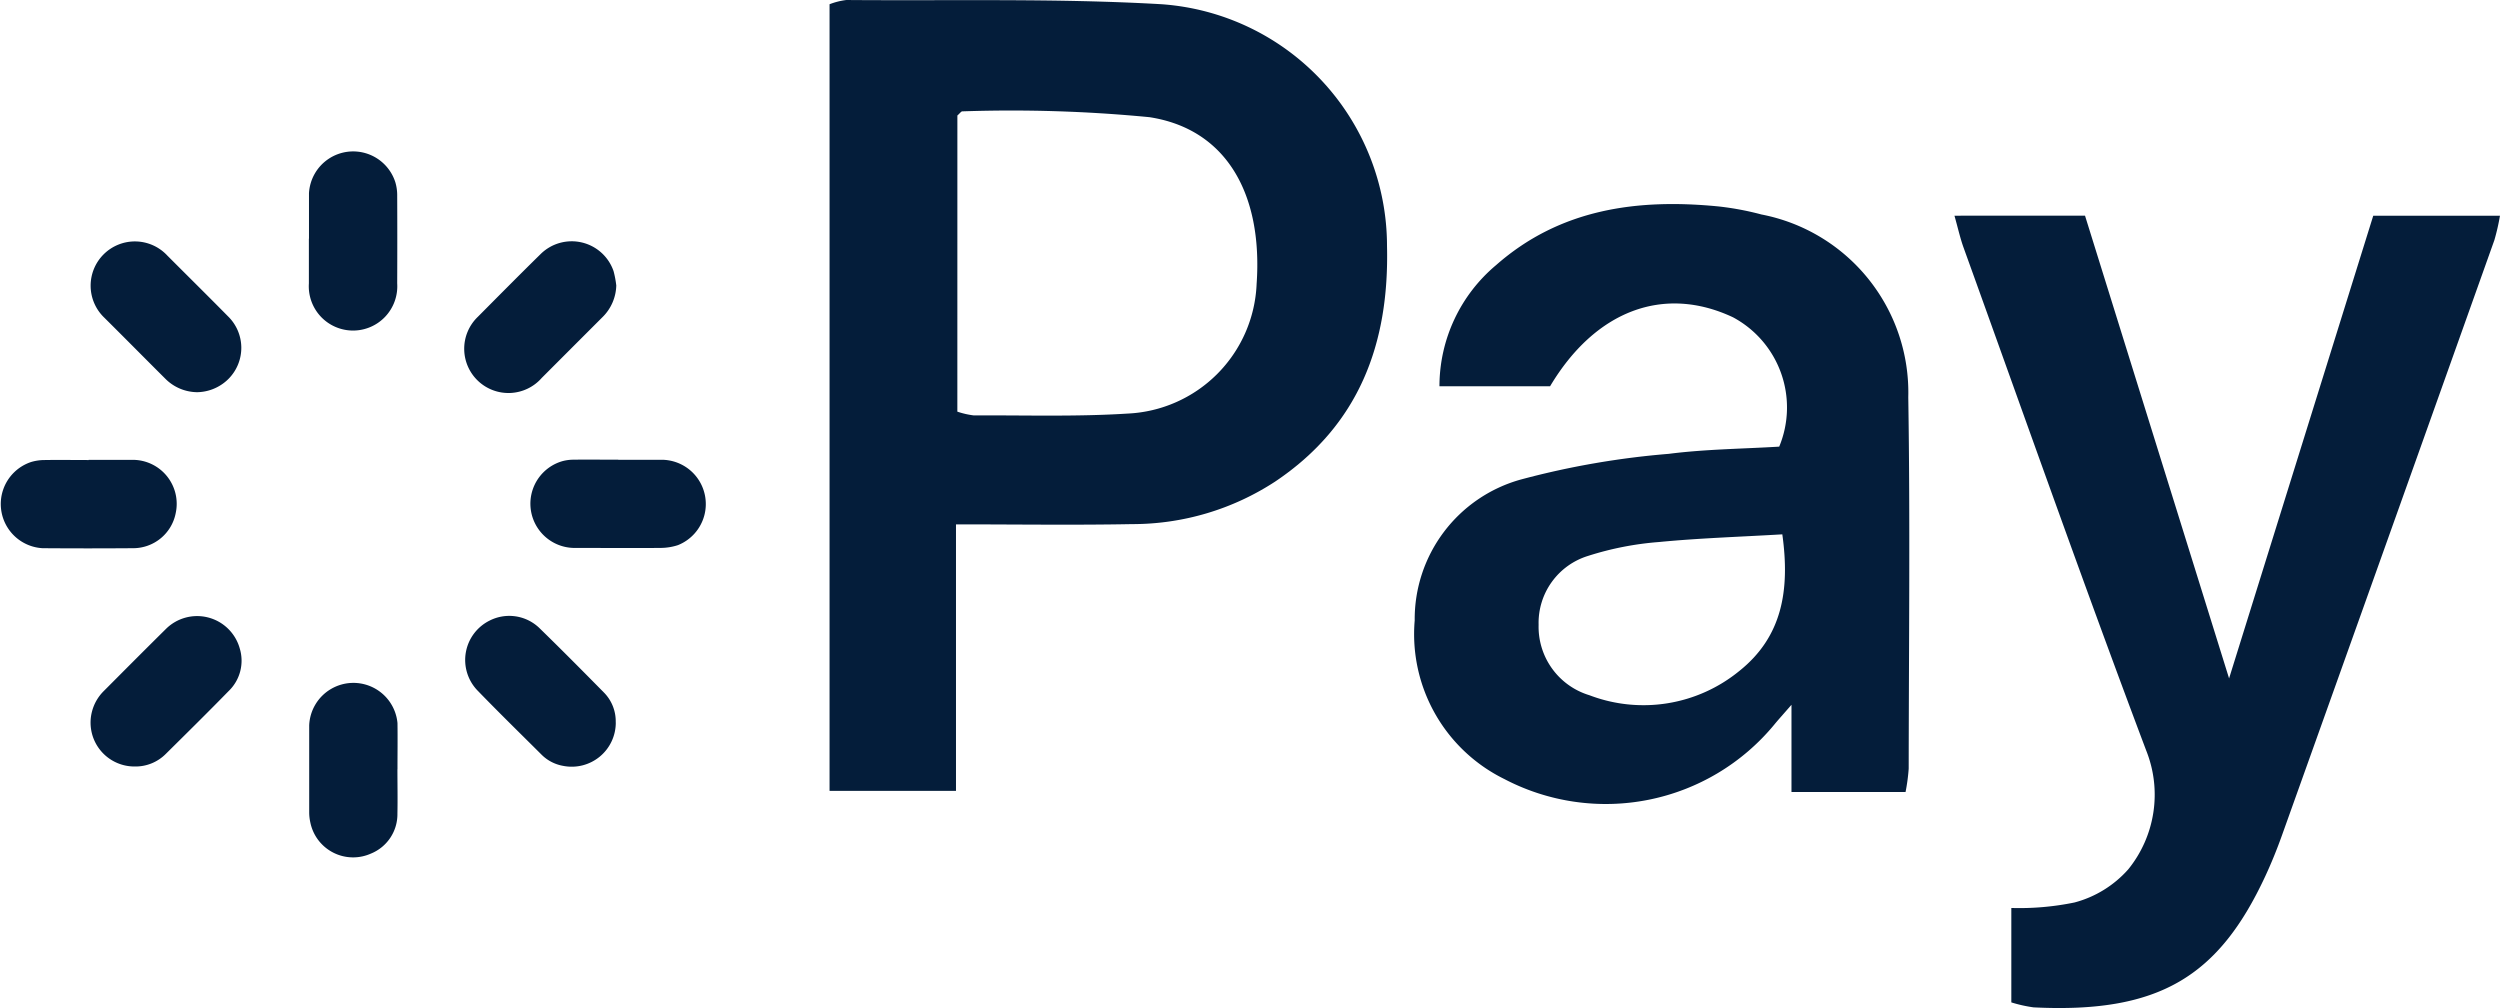 <svg id="pay_dark" xmlns="http://www.w3.org/2000/svg" xmlns:xlink="http://www.w3.org/1999/xlink" width="79.091" height="31.889" viewBox="0 0 79.091 31.889">
  <defs>
    <clipPath id="clip-path">
      <rect id="Rectangle_1918" data-name="Rectangle 1918" width="79.091" height="31.889" fill="#041d3a"/>
    </clipPath>
  </defs>
  <g id="Group_6829" data-name="Group 6829" clip-path="url(#clip-path)">
    <path id="Path_17791" data-name="Path 17791" d="M50.123,106.936c0,.465.01.931,0,1.4a1.344,1.344,0,0,1-.84,1.268,1.381,1.381,0,0,1-1.824-.7,1.4,1.4,0,0,1-.092-.288,1.493,1.493,0,0,1-.035-.3q0-1.385,0-2.771a1.4,1.4,0,0,1,2.793-.069c.007.487,0,.974,0,1.461Z" transform="translate(-37.55 -82.599)" fill="#041d3a"/>
    <path id="Path_17792" data-name="Path 17792" d="M75.994,38.321a1.454,1.454,0,0,1-.438,1.01q-.96.96-1.919,1.92a1.4,1.4,0,1,1-2.025-1.93c.661-.665,1.321-1.332,1.989-1.988a1.4,1.4,0,0,1,2.307.541,3.123,3.123,0,0,1,.085.447" transform="translate(-56.497 -29.296)" fill="#041d3a"/>
    <path id="Path_17793" data-name="Path 17793" d="M83.916,70.385h1.342a1.4,1.4,0,0,1,.548,2.7,1.787,1.787,0,0,1-.533.088c-.927.009-1.855,0-2.781,0a1.4,1.4,0,0,1-.367-2.737,1.336,1.336,0,0,1,.354-.054c.48-.006.96,0,1.44,0" transform="translate(-64.358 -55.839)" fill="#041d3a"/>
    <path id="Path_17794" data-name="Path 17794" d="M75.972,97.644a1.394,1.394,0,0,1-1.666,1.377,1.274,1.274,0,0,1-.686-.358c-.68-.677-1.366-1.348-2.033-2.037a1.391,1.391,0,0,1,.392-2.2,1.373,1.373,0,0,1,1.567.226c.695.677,1.378,1.366,2.059,2.057a1.293,1.293,0,0,1,.365.94" transform="translate(-56.491 -74.792)" fill="#041d3a"/>
    <path id="Path_17795" data-name="Path 17795" d="M2.8,70.4h1.4a1.391,1.391,0,0,1,1.358,1.689,1.371,1.371,0,0,1-1.343,1.106q-1.435.011-2.868,0a1.4,1.4,0,0,1-.356-2.729,1.509,1.509,0,0,1,.418-.06c.465-.007.931,0,1.4,0Z" transform="translate(0 -55.852)" fill="#041d3a"/>
    <path id="Path_17796" data-name="Path 17796" d="M47.3,25.863V24.422a1.4,1.4,0,0,1,2.732-.347,1.438,1.438,0,0,1,.059.4q.006,1.4,0,2.8a1.4,1.4,0,1,1-2.794,0c0-.47,0-.946,0-1.418" transform="translate(-37.525 -18.309)" fill="#041d3a"/>
    <path id="Path_17797" data-name="Path 17797" d="M15.249,99.053A1.388,1.388,0,0,1,13.9,97.3a1.408,1.408,0,0,1,.367-.632c.654-.656,1.307-1.313,1.966-1.964a1.4,1.4,0,0,1,2.337.612,1.332,1.332,0,0,1-.356,1.356c-.652.668-1.317,1.324-1.981,1.981a1.348,1.348,0,0,1-.981.4" transform="translate(-10.986 -74.804)" fill="#041d3a"/>
    <path id="Path_17798" data-name="Path 17798" d="M17.336,41.845a1.436,1.436,0,0,1-.972-.416c-.649-.646-1.294-1.3-1.941-1.942a1.4,1.4,0,1,1,1.994-1.964c.639.64,1.283,1.276,1.918,1.92a1.392,1.392,0,0,1,.03,1.969,1.373,1.373,0,0,1-.167.147,1.436,1.436,0,0,1-.862.287" transform="translate(-11.124 -29.438)" fill="#041d3a"/>
    <path id="Path_17799" data-name="Path 17799" d="M131.028,16.589V25.02h-4V.134A2.192,2.192,0,0,1,127.56,0c3.32.028,6.647-.057,9.959.133a7.673,7.673,0,0,1,7.145,7.653c.074,3.093-.887,5.67-3.535,7.447a8.252,8.252,0,0,1-4.527,1.348c-1.8.035-3.6.008-5.572.008m.041-3.566a2.6,2.6,0,0,0,.517.119c1.623-.008,3.251.045,4.869-.058a4.281,4.281,0,0,0,4.082-4.1c.2-2.867-.971-4.905-3.391-5.277a45.461,45.461,0,0,0-5.92-.184c-.038,0-.077.063-.156.131Z" transform="translate(-100.784 0)" fill="#041d3a"/>
    <path id="Path_17800" data-name="Path 17800" d="M232.106,49.828H228.5V47.069c-.294.338-.423.479-.544.627a6.914,6.914,0,0,1-8.54,1.722A5.108,5.108,0,0,1,216.58,44.4a4.586,4.586,0,0,1,3.352-4.456,26.281,26.281,0,0,1,4.686-.814c1.166-.149,2.349-.158,3.494-.228a3.237,3.237,0,0,0-1.464-4.093c-2.188-1.028-4.355-.215-5.785,2.183h-3.5a5.006,5.006,0,0,1,1.791-3.832c2.02-1.779,4.458-2.109,7.029-1.858a9.063,9.063,0,0,1,1.365.255,5.736,5.736,0,0,1,4.647,5.783c.061,3.916.018,7.833.013,11.75a6,6,0,0,1-.1.743m-3.9-8.156c-1.341.079-2.621.119-3.893.242a9.808,9.808,0,0,0-2.257.442,2.217,2.217,0,0,0-1.558,2.179,2.263,2.263,0,0,0,1.609,2.227A4.79,4.79,0,0,0,226.849,46c1.356-1.082,1.608-2.551,1.361-4.324" transform="translate(-171.824 -24.772)" fill="#041d3a"/>
    <path id="Path_17801" data-name="Path 17801" d="M303.36,33.014l4.558,14.64,4.561-14.637h4.009a7,7,0,0,1-.176.769q-3.356,9.424-6.725,18.844c-.156.436-.331.867-.526,1.287-1.473,3.165-3.351,4.343-7.332,4.144a4.405,4.405,0,0,1-.7-.157V54.917a8.631,8.631,0,0,0,2-.174,3.452,3.452,0,0,0,1.7-1.049,3.757,3.757,0,0,0,.565-3.764c-1.988-5.276-3.862-10.6-5.774-15.9-.109-.3-.179-.622-.29-1.014Z" transform="translate(-237.398 -26.192)" fill="#041d3a"/>
  </g>
</svg>
